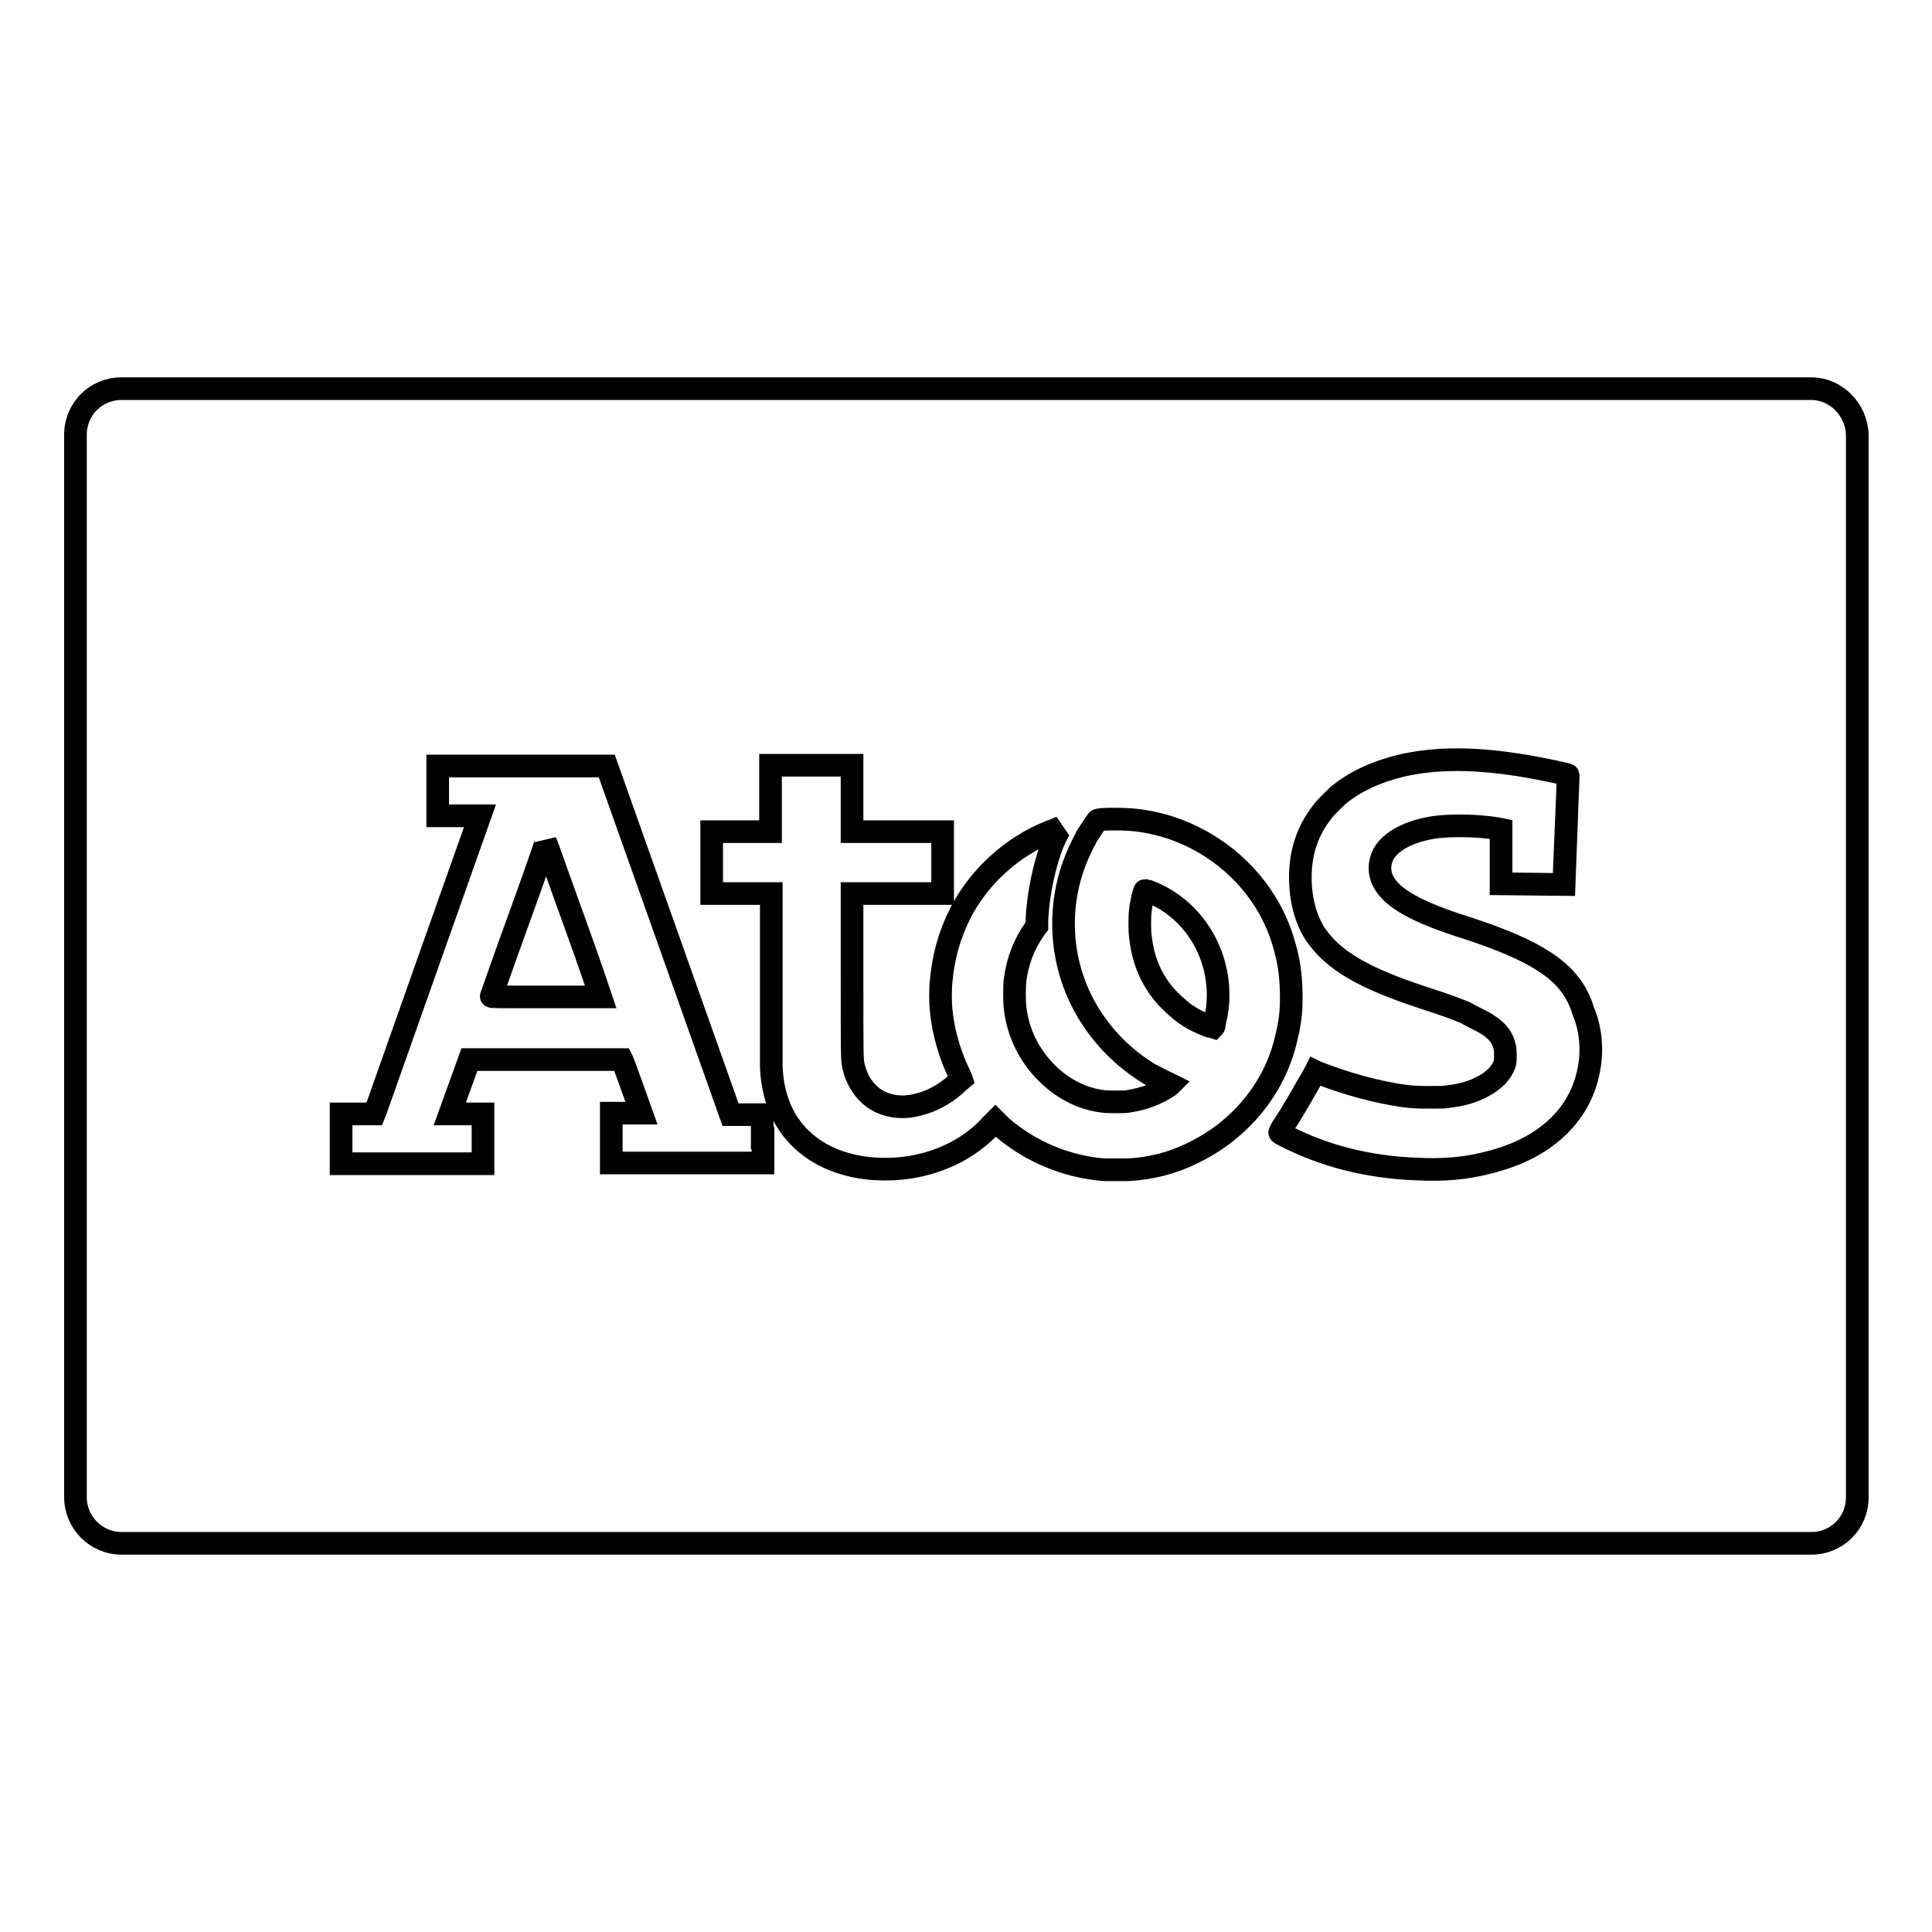 <?xml version="1.0" encoding="utf-8"?>
<!-- Svg Vector Icons : http://www.onlinewebfonts.com/icon -->
<!DOCTYPE svg PUBLIC "-//W3C//DTD SVG 1.1//EN" "http://www.w3.org/Graphics/SVG/1.1/DTD/svg11.dtd">
<svg version="1.1" xmlns="http://www.w3.org/2000/svg" xmlns:xlink="http://www.w3.org/1999/xlink" x="0px" y="0px" viewBox="0 0 256 256" enable-background="new 0 0 256 256" xml:space="preserve">
<g><g><g><path stroke-width="3" fill-opacity="0" stroke="#000000"  d="M240,51.5H16.1c-3.4,0-6.1,2.7-6.1,6.1v140.8c0,3.3,2.7,6.1,6.1,6.1h223.9c3.4,0,6.1-2.7,6.1-6.1V57.6C246,54.3,243.3,51.5,240,51.5z M101.1,150.8v3.3H91H81v-3.3v-3.3H83c1.2,0,2,0,2,0s-2.1-5.9-2.5-6.9l-0.1-0.2H72.4H62.2l-1.3,3.6l-1.3,3.6l2.2,0l2.2,0v3.3v3.3h-9.4h-9.4v-3.3v-3.3h2.2h2.2l0.2-0.5c0.8-2.3,13.8-39,13.8-39c0,0-1.3,0-2.8,0l-2.8,0v-3.3v-3.3l11.2,0h11.2l8.2,23.1l8.2,23.1l2.1,0l2.1,0V150.8z M158,152.8c-2.6,1.3-5.4,2-8.4,2.2c-0.6,0-2.7,0-3.3,0c-5-0.4-9.8-2.4-13.6-5.7c-0.2-0.2-0.5-0.4-0.5-0.5c0,0-0.1-0.1-0.2-0.2l-0.1-0.1l-0.5,0.5c-1.4,1.6-3.3,3-5.4,4c-3.4,1.6-7.1,2.2-11,1.8c-5.3-0.6-9.3-3.2-11.3-7.2c-0.9-1.8-1.4-3.9-1.5-6.2c0-0.4,0-4.9,0-11.8v-11.2h-4h-3.9v-4.1v-4.1l3.9,0h3.9v-4.4v-4.4h5.4h5.4v4.4v4.4h6l6,0v4.1v4.1h-6h-6v10.7c0,11.6,0,11.1,0.2,12.2c0.5,2.1,1.7,3.8,3.5,4.7c1.5,0.7,3.3,0.9,5.3,0.3c1.6-0.4,3.2-1.3,4.5-2.4c0.4-0.4,1-0.9,1-0.9c0,0-0.1-0.3-0.3-0.7c-1.3-2.7-2.1-5.5-2.4-8.5c-0.1-0.9-0.1-2.9,0-3.7c0.3-3.4,1.1-6.2,2.6-9.2c2.5-4.8,6.8-8.7,11.8-10.7c0.6-0.2,1.5-0.6,1.5-0.6s-0.1,0.1-0.2,0.3c-1.5,2.5-2.8,7.6-3,12l0,0.8l-0.3,0.4c-1.4,2-2.3,4.3-2.6,6.8c-0.1,0.8-0.1,2.8,0,3.6c0.3,2.7,1.3,5.1,2.9,7.2c2,2.6,4.8,4.5,7.9,5.1c1,0.2,1.3,0.2,2.6,0.2c1.1,0,1.3,0,1.8-0.1c1.8-0.3,3.2-0.8,4.7-1.7c0.3-0.2,0.5-0.3,0.6-0.4l0.1-0.1l-0.2-0.1c-0.5-0.2-2-1-2.6-1.3c-3.1-1.9-5.6-4.3-7.6-7.3c-4.5-6.8-5-15.5-1.4-22.8c0.2-0.5,0.6-1.1,0.7-1.4c0.4-0.6,1.3-2,1.4-2.1c0.2-0.2,3-0.2,4.4-0.1c3.5,0.3,6.7,1.3,9.8,3.1c5.3,3.1,9.2,8.1,10.7,14c0.6,2.2,0.8,4.1,0.8,6.6c0,2-0.2,3.4-0.7,5.4C168.9,144.2,164.3,149.8,158,152.8z M210.5,141.9c-1.2,6-5.9,10.3-13.1,12.1c-3,0.8-6,1.1-9.7,0.9c-5.4-0.2-10.5-1.3-15.1-3.3c-0.7-0.3-2.9-1.3-3-1.5c-0.1,0,0-0.1,0.3-0.7c1.3-1.9,2.8-4.6,3.9-6.5c0.3-0.5,0.5-0.9,0.5-0.9s0.2,0.1,0.5,0.2c3.6,1.4,7.6,2.5,11.1,3c1.5,0.2,2.1,0.2,3.8,0.2c1.3,0,1.8,0,2.2-0.1c1.8-0.2,3.2-0.6,4.5-1.3c1.6-0.8,2.6-1.9,3-3.1c0.1-0.4,0.1-1.6,0-2.1c-0.3-1.4-1.1-2.4-2.9-3.4c-0.6-0.3-1.6-0.8-2.3-1.2c-1.2-0.5-2.2-0.9-5.6-2c-7.9-2.6-11.9-4.9-14.3-8.4c-1.3-2-2-4.6-2-7.6c0-3.3,1-6.2,2.9-8.6c0.4-0.6,1.6-1.7,2.1-2.2c2.3-1.9,5.2-3.2,8.6-4c4.6-1,9.6-1,16.2,0.1c2.3,0.4,5.7,1.1,5.7,1.2c0,0-0.6,14.4-0.6,14.5c0,0-8.2-0.1-8.3-0.1c0,0,0-1.6,0-3.6l0-3.6l-0.5-0.1c-2.4-0.4-5.7-0.5-8.2-0.2c-3.4,0.5-5.9,1.8-6.9,3.6c-0.6,1.2-0.6,2.5,0,3.6c1.1,2.2,4.5,4.1,10.9,6.1c4.9,1.6,8.1,3,10.4,4.5c2.8,1.8,4.4,3.9,5.2,6.6C210.9,136.6,211,139.5,210.5,141.9z M160.4,126.4c1,2.6,1.3,5.6,0.7,8.4c-0.1,0.4-0.2,0.8-0.2,1c0,0.2-0.1,0.3-0.1,0.3c0,0-0.3-0.1-0.5-0.1c-1.6-0.6-3-1.3-4.3-2.5c-0.5-0.4-1.4-1.3-1.8-1.8c-1.8-2.2-2.8-4.7-3.1-7.7c-0.1-0.6-0.1-2.7,0-3.3c0.1-1.1,0.5-2.7,0.6-2.7c0,0,0.2,0.1,0.5,0.1C155.9,119.5,158.9,122.5,160.4,126.4z M76.1,122.1c2,5.5,3.5,10,3.5,10c0,0-3.3,0-7.3,0c-6.9,0-7.3,0-7.2-0.1c0,0,1.6-4.6,3.6-10.1c2-5.5,3.6-10.1,3.6-10.2l0-0.1l0.1,0.2C72.5,112,74.1,116.6,76.1,122.1z"/></g><g></g><g></g><g></g><g></g><g></g><g></g><g></g><g></g><g></g><g></g><g></g><g></g><g></g><g></g><g></g></g></g>
</svg>